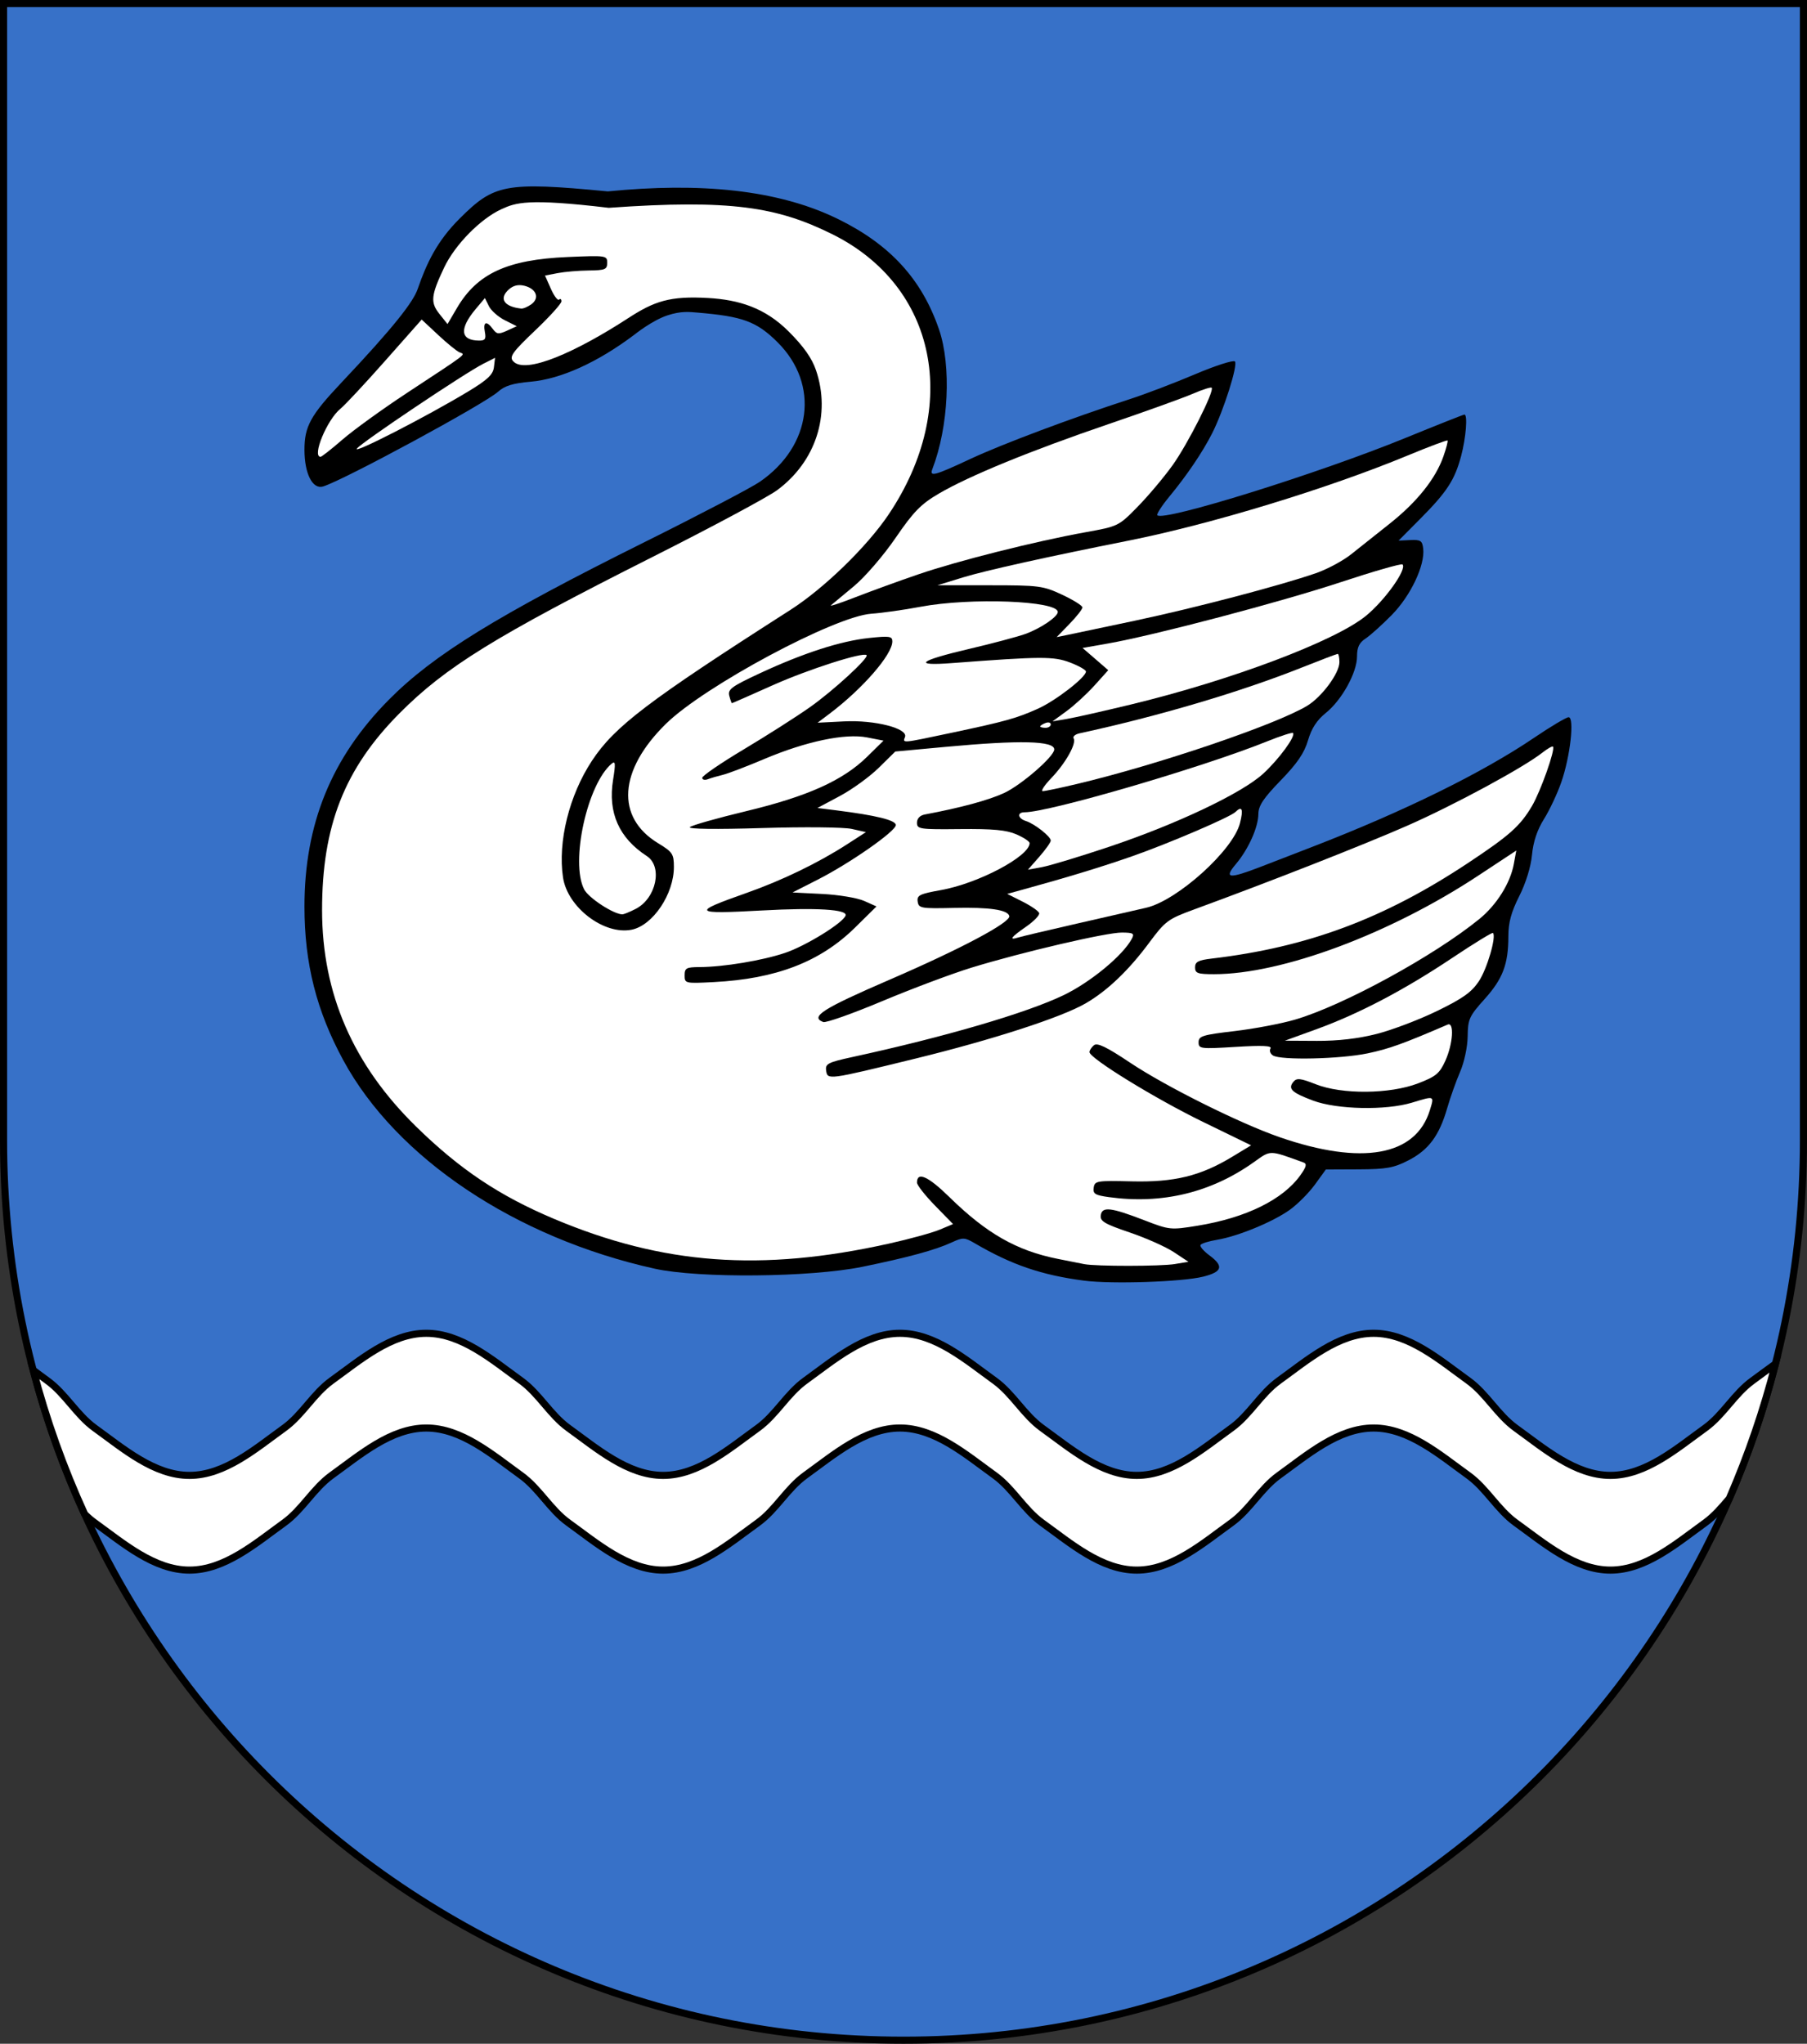 <?xml version="1.0" encoding="UTF-8" standalone="no"?>
<!-- Created with Inkscape (http://www.inkscape.org/) -->

<svg
   xmlns:svg="http://www.w3.org/2000/svg"
   xmlns="http://www.w3.org/2000/svg"
   xmlns:xlink="http://www.w3.org/1999/xlink"
   version="1.1"
   width="763"
   height="863"
   id="svg2">
  <rect width="100%" height="100%" fill="#333333" stroke="none"/>
  <defs
     id="defs4">
    <linearGradient
       id="linearGradient3980">
      <stop
         id="stop3982"
         style="stop-color:#f9d100;stop-opacity:1"
         offset="0" />
      <stop
         id="stop3988"
         style="stop-color:#f9d100;stop-opacity:1"
         offset="0.5" />
      <stop
         id="stop3984"
         style="stop-color:#f9d100;stop-opacity:0"
         offset="1" />
    </linearGradient>
    <linearGradient
       id="linearGradient3770">
      <stop
         id="stop3772"
         style="stop-color:#ffffff;stop-opacity:1"
         offset="0" />
      <stop
         id="stop3780"
         style="stop-color:#ffffff;stop-opacity:1"
         offset="0.502" />
      <stop
         id="stop3774"
         style="stop-color:#ffffff;stop-opacity:0"
         offset="1" />
    </linearGradient>
    <linearGradient
       id="linearGradient5353">
      <stop
         id="stop5355"
         style="stop-color:#f9d100;stop-opacity:1"
         offset="0" />
      <stop
         id="stop5357"
         style="stop-color:#f9d100;stop-opacity:0"
         offset="1" />
    </linearGradient>
    <radialGradient
       cx="-941.504"
       cy="516.538"
       r="209.292"
       fx="-941.504"
       fy="516.538"
       id="radialGradient5359"
       xlink:href="#linearGradient5353"
       gradientUnits="userSpaceOnUse"
       gradientTransform="matrix(0.42,-8.891,9.917,0.464,-4258.93,-7979.38)" />
    <radialGradient
       cx="-941.504"
       cy="516.538"
       r="209.292"
       fx="-941.504"
       fy="516.538"
       id="radialGradient2893"
       xlink:href="#linearGradient5353"
       gradientUnits="userSpaceOnUse"
       gradientTransform="matrix(0.462,-9.462,10.927,0.494,-4923.85,-8781.59)" />
    <radialGradient
       cx="-941.504"
       cy="516.538"
       r="209.292"
       fx="-941.504"
       fy="516.538"
       id="radialGradient3442"
       xlink:href="#linearGradient5353"
       gradientUnits="userSpaceOnUse"
       gradientTransform="matrix(0.374,-7.595,8.848,0.397,-3880.78,-7030.1)" />
    <radialGradient
       cx="-941.504"
       cy="516.538"
       r="209.292"
       fx="-941.504"
       fy="516.538"
       id="radialGradient2822"
       xlink:href="#linearGradient5353"
       gradientUnits="userSpaceOnUse"
       gradientTransform="matrix(0.371,-7.595,8.771,0.397,-4730.55,-7040.28)" />
    <radialGradient
       cx="-941.504"
       cy="516.538"
       r="209.292"
       fx="-941.504"
       fy="516.538"
       id="radialGradient2820"
       xlink:href="#linearGradient5353"
       gradientUnits="userSpaceOnUse"
       gradientTransform="matrix(0.42,-8.891,9.917,0.464,-4258.93,-7979.38)" />
    <linearGradient
       id="linearGradient2814">
      <stop
         id="stop2816"
         style="stop-color:#ffffff;stop-opacity:1"
         offset="0" />
      <stop
         id="stop2818"
         style="stop-color:#f9d100;stop-opacity:0"
         offset="1" />
    </linearGradient>
    <linearGradient
       id="linearGradient3448">
      <stop
         id="stop3450"
         style="stop-color:#f9d100;stop-opacity:0"
         offset="0" />
      <stop
         id="stop3452"
         style="stop-color:#f9d100;stop-opacity:0"
         offset="1" />
    </linearGradient>
    <radialGradient
       cx="-941.504"
       cy="516.538"
       r="209.292"
       fx="-941.504"
       fy="516.538"
       id="radialGradient3022"
       xlink:href="#linearGradient5353"
       gradientUnits="userSpaceOnUse"
       gradientTransform="matrix(0.374,-7.595,8.848,0.397,-3880.78,-7030.1)" />
    <radialGradient
       cx="-941.504"
       cy="516.538"
       r="209.292"
       fx="-941.504"
       fy="516.538"
       id="radialGradient3977"
       xlink:href="#linearGradient5353"
       gradientUnits="userSpaceOnUse"
       gradientTransform="matrix(0.376,-7.704,8.896,0.402,-3870.8,-7107.54)" />
    <radialGradient
       cx="263.015"
       cy="254.599"
       r="203.22"
       fx="263.015"
       fy="254.599"
       id="radialGradient3778"
       xlink:href="#linearGradient3770"
       gradientUnits="userSpaceOnUse"
       gradientTransform="matrix(1.552,1.804,-1.391,1.197,-606.081,-1074.182)" />
    <linearGradient
       x1="-645.17"
       y1="187.54"
       x2="-343.188"
       y2="141.644"
       id="linearGradient4044"
       xlink:href="#linearGradient3980"
       gradientUnits="userSpaceOnUse"
       gradientTransform="translate(-220.872,-28.685)" />
    <linearGradient
       x1="-645.17"
       y1="187.54"
       x2="-343.188"
       y2="141.644"
       id="linearGradient4074"
       xlink:href="#linearGradient3980"
       gradientUnits="userSpaceOnUse"
       gradientTransform="translate(-220.872,-28.685)" />
    <clipPath
       id="clipPath3406">
      <path
         d="m 22.45,192.239 124.051,0 124.051,0 0,173.497 c 0.767,93.721 -80.289,127.82 -124.051,127.82 -42.994,0 -124.818,-34.099 -124.051,-127.82 l 0,-173.497 z"
         id="path4298"
         style="color:#000000;fill:#0000ff;fill-opacity:1;fill-rule:nonzero;stroke:none;stroke-width:1.888;marker:none;visibility:visible;display:block" />
    </clipPath>
    <g
       id="s">
      <g
         id="c">
        <path
           d="M 0,0 0,1 0.5,1 0,0 z"
           transform="matrix(0.951,0.309,-0.309,0.951,0,-1)"
           id="t" />
        <use
           transform="scale(-1,1)"
           id="use2144"
           x="0"
           y="0"
           width="810"
           height="540"
           xlink:href="#t" />
      </g>
      <g
         id="a">
        <use
           transform="matrix(0.309,0.951,-0.951,0.309,0,0)"
           id="use2147"
           x="0"
           y="0"
           width="810"
           height="540"
           xlink:href="#c" />
        <use
           transform="matrix(-0.809,0.588,-0.588,-0.809,0,0)"
           id="use2149"
           x="0"
           y="0"
           width="810"
           height="540"
           xlink:href="#c" />
      </g>
      <use
         transform="scale(-1,1)"
         id="use2151"
         x="0"
         y="0"
         width="810"
         height="540"
         xlink:href="#a" />
    </g>
    <linearGradient
       id="linearGradient2893">
      <stop
         id="stop2895"
         style="stop-color:#ffffff;stop-opacity:0.314"
         offset="0" />
      <stop
         id="stop2897"
         style="stop-color:#ffffff;stop-opacity:0.251"
         offset="0.19" />
      <stop
         id="stop2901"
         style="stop-color:#6b6b6b;stop-opacity:0.125"
         offset="0.6" />
      <stop
         id="stop2899"
         style="stop-color:#000000;stop-opacity:0.125"
         offset="1" />
    </linearGradient>
  </defs>
  <path
     d="m 1.5,1.5 0,480 c 0,209.868 170.132,380 380,380 209.868,0 380,-170.132 380,-380 l 0,-480 L 1.5,1.5 z"
     id="path2850"
     style="fill:#3771c8;fill-opacity:1;stroke:#000000;stroke-width:3;stroke-miterlimit:4;stroke-opacity:1;stroke-dasharray:none" />
  <rect
     width="3.648"
     height="0"
     rx="0.876"
     x="187.164"
     y="-951.306"
     id="rect17477"
     style="opacity:0.99;fill:#ffffff;fill-opacity:1;stroke:#000000;stroke-width:3;stroke-linejoin:bevel;stroke-miterlimit:4;stroke-opacity:1;stroke-dasharray:none" />
  <g
     transform="translate(-2450.4,540.664)"
     id="g22331"
     style="stroke-width:3;stroke-miterlimit:4;stroke-dasharray:none;display:inline" />
  <rect
     width="1.523"
     height="0"
     x="601.109"
     y="-1473.019"
     transform="matrix(0,-1,1,0,0,0)"
     id="rect12745"
     style="fill:#ffffff;fill-opacity:1;fill-rule:evenodd;stroke:none" />
  <g
     transform="matrix(0.298,0,0,0.298,-2047.87,381.164)"
     id="g9824"
     style="fill:#2b5df2;fill-opacity:1;stroke-width:10.073;stroke-miterlimit:4;stroke-dasharray:none" />
  <g
     transform="matrix(-0.129,-1.389,1.389,-0.129,-980.34,-831.857)"
     id="g9477"
     style="stroke-width:2.15;stroke-miterlimit:4;stroke-dasharray:none" />
  <g
     transform="matrix(1.091,0,0,1,-740.367,437.148)"
     id="g11751"
     style="stroke-width:2.873;stroke-miterlimit:4;stroke-dasharray:none" />
  <rect
     width="0"
     height="9.524"
     x="200.338"
     y="837.865"
     id="rect4567"
     style="fill:#5ab532;fill-opacity:1;stroke:#000000;stroke-width:3;stroke-miterlimit:4;stroke-opacity:1;stroke-dasharray:none" />
  <path
     d="m 180,563 c -14.907,0 -27.907,11.284 -40,20 -7.648,5.513 -12.352,14.487 -20,20 -12.093,8.716 -25.093,20 -40,20 -14.907,0 -27.907,-11.284 -40,-20 -7.648,-5.513 -12.352,-14.487 -20,-20 -1.961,-1.413 -3.956,-2.917 -5.969,-4.406 5.541,21.027 12.83,41.347 21.719,60.781 1.331,1.311 2.733,2.532 4.25,3.625 12.093,8.716 25.093,20 40,20 14.907,0 27.907,-11.284 40,-20 7.648,-5.513 12.352,-14.487 20,-20 12.093,-8.716 25.093,-20 40,-20 14.907,0 27.907,11.284 40,20 7.648,5.513 12.352,14.487 20,20 12.093,8.716 25.093,20 40,20 14.907,0 27.907,-11.284 40,-20 7.648,-5.513 12.352,-14.487 20,-20 12.093,-8.716 25.093,-20 40,-20 14.907,0 27.907,11.284 40,20 7.648,5.513 12.352,14.487 20,20 12.093,8.716 25.093,20 40,20 14.907,0 27.907,-11.284 40,-20 7.648,-5.513 12.352,-14.487 20,-20 12.093,-8.716 25.093,-20 40,-20 14.907,0 27.907,11.284 40,20 7.648,5.513 12.352,14.487 20,20 12.093,8.716 25.093,20 40,20 14.907,0 27.907,-11.284 40,-20 3.902,-2.812 7.037,-6.524 10.188,-10.219 7.938,-18.271 14.484,-37.278 19.5,-56.906 -3.305,2.383 -6.525,4.845 -9.688,7.125 -7.648,5.513 -12.352,14.487 -20,20 -12.093,8.716 -25.093,20 -40,20 -14.907,0 -27.907,-11.284 -40,-20 -7.648,-5.513 -12.352,-14.487 -20,-20 -12.093,-8.716 -25.093,-20 -40,-20 -14.907,0 -27.907,11.284 -40,20 -7.648,5.513 -12.352,14.487 -20,20 -12.093,8.716 -25.093,20 -40,20 -14.907,0 -27.907,-11.284 -40,-20 -7.648,-5.513 -12.352,-14.487 -20,-20 -12.093,-8.716 -25.093,-20 -40,-20 -14.907,0 -27.907,11.284 -40,20 -7.648,5.513 -12.352,14.487 -20,20 -12.093,8.716 -25.093,20 -40,20 -14.907,0 -27.907,-11.284 -40,-20 -7.648,-5.513 -12.352,-14.487 -20,-20 -12.093,-8.716 -25.093,-20 -40,-20 z"
     id="path2850-9"
     style="fill:#ffffff;fill-opacity:1;stroke:#000000;stroke-width:3;stroke-miterlimit:4;stroke-opacity:1;stroke-dasharray:none" />
  <g
     transform="matrix(2.546,0,0,2.546,-1152.158,-685.364)"
     id="g3088" />
  <g
     transform="matrix(2.546,0,0,2.546,-1150.849,-604.619)"
     id="g3093" />
  <g
     transform="matrix(2.546,0,0,2.546,-893.561,-671.931)"
     id="g8590" />
  <g
     transform="matrix(2.546,0,0,2.546,-892.252,-591.186)"
     id="g8592" />
  <g
     transform="matrix(1.42,0,0,1.42,-99.648,933.031)"
     id="g4032">
    <path
       d="m 392.568,-276.234 c -12.665,-1.655 -21.579,-4.701 -32.558,-11.129 -3.01,-1.762 -3.509,-1.781 -6.804,-0.254 -4.868,2.255 -12.945,4.46 -26.585,7.257 -15.399,3.158 -48.695,3.464 -61.76,0.567 -41.41,-9.181 -76.774,-32.839 -92.582,-61.937 -7.996,-14.718 -11.57,-28.839 -11.571,-45.725 -0.002,-24.598 8.038,-44.305 25.106,-61.54 13.232,-13.361 32.245,-25.078 76.123,-46.911 16.239,-8.08 31.618,-16.131 34.176,-17.89 15.453,-10.63 17.814,-28.95 5.339,-41.423 -6.311,-6.31 -10.53,-7.748 -23.685,-8.871 -2.616,-0.223 -5.034,-0.529 -9.063,0.787 -4.648,1.519 -9.924,5.789 -9.924,5.789 -10.961,8.242 -21.857,13.175 -30.837,13.96 -5.255,0.46 -7.71,1.216 -9.662,2.976 -4.038,3.641 -45.824,26.269 -52.023,28.171 -3.131,0.961 -5.55,-3.797 -5.55,-10.913 0,-6.925 1.815,-10.238 10.866,-19.831 15.814,-16.761 21.458,-24.09 22.804,-27.981 2.65,-7.661 5.726,-14.213 12.486,-20.95 10.193,-10.159 13.363,-11.014 44.043,-8.066 27.327,-2.713 50.578,-0.584 68.574,8.273 15.416,7.587 24.813,17.878 29.912,32.755 3.723,10.864 2.868,28.925 -1.965,41.517 -0.929,2.422 0.57,2.026 11.264,-2.973 9.468,-4.425 30.108,-12.168 47.526,-17.827 4.628,-1.504 13.34,-4.827 19.36,-7.385 6.02,-2.558 11.334,-4.262 11.808,-3.788 0.968,0.968 -3.376,14.674 -6.772,21.364 -2.851,5.617 -7.491,12.479 -12.711,18.801 -2.277,2.757 -3.887,5.266 -3.579,5.574 1.916,1.916 47.861,-12.405 73.772,-22.994 9.36,-3.825 17.25,-6.955 17.534,-6.955 1.013,0 0.464,6.899 -0.979,12.319 -1.895,7.116 -4.203,10.666 -12.127,18.649 l -6.469,6.517 3.502,-0.165 c 3.037,-0.143 3.544,0.193 3.816,2.534 0.575,4.946 -3.725,14.029 -9.343,19.736 -2.912,2.958 -6.429,6.121 -7.815,7.029 -1.868,1.224 -2.521,2.599 -2.521,5.314 0,4.795 -4.511,12.956 -9.286,16.8 -2.655,2.137 -4.248,4.591 -5.289,8.146 -1.102,3.763 -3.214,6.863 -8.113,11.907 -5.133,5.286 -6.628,7.531 -6.646,9.982 -0.029,3.965 -2.964,10.497 -6.712,14.936 -3.634,4.304 -2.084,4.447 7.603,0.703 3.84,-1.484 10.751,-4.157 15.357,-5.939 26.98,-10.44 50.341,-21.932 65.64,-32.289 5.013,-3.394 9.674,-6.17 10.357,-6.17 1.803,0 0.506,11.602 -2.155,19.278 -1.181,3.407 -3.502,8.353 -5.158,10.989 -2.019,3.216 -3.194,6.726 -3.568,10.661 -0.338,3.551 -1.833,8.394 -3.789,12.268 -2.389,4.733 -3.233,7.84 -3.237,11.925 -0.008,8.339 -1.643,12.653 -7.086,18.705 -4.545,5.054 -4.952,5.95 -5.019,11.052 -0.041,3.155 -1.008,7.708 -2.238,10.545 -1.191,2.746 -2.929,7.637 -3.861,10.869 -2.347,8.131 -5.514,12.389 -11.512,15.475 -4.365,2.246 -6.561,2.642 -14.841,2.679 l -9.718,0.043 -3.22,4.444 c -1.771,2.444 -5.106,5.81 -7.411,7.48 -4.963,3.595 -15.473,7.941 -21.704,8.976 -2.444,0.406 -4.663,1.093 -4.931,1.527 -0.268,0.434 0.907,1.82 2.611,3.08 4.375,3.234 3.9,4.918 -1.793,6.351 -6.207,1.563 -27.181,2.271 -35.409,1.196 z"
       id="path1957"
       style="fill:#000000" />
    <path
       d="m 419.58,-281.188 3.983,-0.658 -4.331,-2.867 c -2.382,-1.577 -8.313,-4.219 -13.181,-5.871 -7.463,-2.534 -8.803,-3.332 -8.549,-5.098 0.383,-2.67 2.973,-2.367 13.063,1.53 7.35,2.839 7.723,2.876 15.702,1.579 14.421,-2.345 25.411,-7.75 30.615,-15.057 1.743,-2.447 1.968,-3.36 0.923,-3.739 -10.389,-3.768 -9.641,-3.764 -14.816,-0.085 -12.716,9.039 -27.239,12.548 -42.999,10.388 -4.183,-0.573 -4.863,-0.99 -4.595,-2.819 0.297,-2.028 0.923,-2.131 11.306,-1.879 12.654,0.307 20.455,-1.599 29.851,-7.292 l 5.653,-3.425 -14.35,-6.984 c -14.172,-6.897 -33.715,-18.918 -33.715,-20.738 0,-0.516 0.6,-1.435 1.333,-2.044 0.989,-0.821 3.758,0.515 10.729,5.176 10.573,7.069 32.633,18.064 44.464,22.163 24.492,8.485 40.505,5.615 44.687,-8.008 1.344,-4.379 1.489,-4.318 -5.338,-2.247 -7.725,2.343 -22.271,2.044 -29.346,-0.602 -6.416,-2.4 -7.603,-3.536 -5.873,-5.621 0.972,-1.171 2.099,-1.045 6.632,0.743 7.809,3.079 22.023,2.956 30.424,-0.262 5.283,-2.024 6.39,-2.938 8.09,-6.679 2.294,-5.051 2.727,-11.668 0.706,-10.798 -13.312,5.735 -17.415,7.21 -23.761,8.545 -8.147,1.714 -25.856,2.113 -28.189,0.636 -0.793,-0.502 -1.121,-1.434 -0.727,-2.071 0.515,-0.833 -2.379,-0.968 -10.334,-0.481 -10.521,0.644 -11.049,0.577 -11.049,-1.384 0,-1.832 1.179,-2.198 10.652,-3.309 5.859,-0.687 13.984,-2.228 18.057,-3.424 14.338,-4.21 41.267,-18.913 54.765,-29.903 5.156,-4.197 9.222,-10.685 10.263,-16.375 l 0.731,-3.992 -11.382,7.506 c -26.24,17.303 -58.316,29.261 -78.491,29.261 -4.884,0 -5.642,-0.272 -5.642,-2.029 0,-1.641 0.952,-2.141 4.972,-2.616 28.43,-3.356 51.194,-11.842 76.153,-28.391 12.433,-8.244 15.539,-11.01 19.057,-16.976 2.58,-4.376 7.008,-16.9 6.245,-17.663 -0.211,-0.211 -1.628,0.596 -3.149,1.793 -5.706,4.488 -26.344,15.643 -40.238,21.75 -12.878,5.66 -40.738,16.606 -63.392,24.906 -7.718,2.828 -8.507,3.415 -13.347,9.937 -6.076,8.188 -12.404,14.225 -18.817,17.952 -7.167,4.166 -27.644,10.81 -50.703,16.451 -26.075,6.379 -26.081,6.38 -26.488,3.525 -0.285,-2 0.547,-2.425 7.851,-4.014 27.527,-5.987 51.709,-13.071 62.756,-18.384 8.028,-3.861 17.63,-11.796 20.291,-16.767 0.845,-1.579 0.454,-1.827 -2.931,-1.854 -4.582,-0.037 -29.698,5.82 -44.71,10.426 -5.768,1.77 -17.732,6.258 -26.585,9.974 -8.853,3.716 -16.743,6.508 -17.534,6.204 -4.004,-1.536 -0.191,-3.967 19.761,-12.594 21.324,-9.221 36.093,-17.086 35.57,-18.943 -0.519,-1.847 -5.923,-2.632 -16.467,-2.392 -9.813,0.224 -10.487,0.106 -10.779,-1.887 -0.273,-1.863 0.587,-2.286 6.962,-3.425 11.091,-1.982 26.323,-10.057 26.323,-13.955 0,-0.497 -1.766,-1.671 -3.925,-2.608 -2.992,-1.299 -6.973,-1.671 -16.748,-1.567 -12.023,0.128 -12.823,0.011 -12.823,-1.886 0,-1.27 0.877,-2.187 2.355,-2.463 10.559,-1.973 18.943,-4.242 23.536,-6.369 5.125,-2.374 14.933,-10.89 14.933,-12.966 0,-2.575 -10.144,-2.817 -32.274,-0.768 l -15.002,1.389 -4.907,4.833 c -2.699,2.658 -7.906,6.435 -11.572,8.393 l -6.664,3.56 5.638,0.708 c 11.804,1.483 17.676,2.933 17.676,4.364 0,1.83 -13.581,11.321 -23.243,16.243 l -7.479,3.81 8.819,0.439 c 4.85,0.241 10.468,1.176 12.483,2.076 l 3.664,1.637 -6.359,6.271 c -10.345,10.202 -23.478,15.27 -42.055,16.227 -8.478,0.437 -8.636,0.401 -8.636,-1.998 0,-2.174 0.491,-2.446 4.449,-2.464 7.116,-0.033 18.591,-1.937 25.384,-4.211 6.165,-2.064 17.299,-8.932 18.029,-11.122 0.609,-1.827 -8.658,-2.389 -24.833,-1.505 -20.719,1.133 -21.162,0.625 -4.558,-5.232 10.475,-3.695 21.197,-8.878 29.681,-14.347 l 5.757,-3.712 -4.187,-0.95 c -2.337,-0.53 -14.133,-0.647 -26.693,-0.264 -13.854,0.422 -22.103,0.313 -21.459,-0.285 0.576,-0.534 8.105,-2.668 16.732,-4.742 18.246,-4.386 28.777,-9.122 35.954,-16.17 l 4.887,-4.799 -4.878,-0.954 c -6.536,-1.279 -18.171,1.165 -30.606,6.428 -5.24,2.218 -10.779,4.331 -12.308,4.696 -1.53,0.365 -3.532,0.952 -4.449,1.304 -0.917,0.352 -1.667,0.16 -1.667,-0.427 0,-0.587 5.551,-4.385 12.335,-8.441 6.784,-4.056 15.616,-9.684 19.627,-12.508 6.965,-4.904 17.682,-14.743 16.905,-15.52 -1.01,-1.01 -17.405,4.25 -27.932,8.962 -6.543,2.928 -11.991,5.325 -12.106,5.325 -0.116,0 -0.469,-0.989 -0.785,-2.198 -0.5,-1.914 0.668,-2.776 9.037,-6.671 12.934,-6.02 24.013,-9.608 32.452,-10.512 6.158,-0.659 6.993,-0.538 6.993,1.016 0,3.92 -8.829,14.074 -18.72,21.531 l -3.506,2.643 7.894,-0.399 c 9.115,-0.46 19.077,2.093 18.1,4.64 -0.722,1.882 -1.091,1.914 13.555,-1.185 16.374,-3.465 19.632,-4.373 26.015,-7.249 5.268,-2.374 14.236,-9.322 14.236,-11.03 0,-0.483 -2.128,-1.691 -4.729,-2.684 -4.865,-1.858 -8.563,-1.84 -35.048,0.169 -11.972,0.908 -10.022,-0.679 5.234,-4.257 6.621,-1.553 14.013,-3.52 16.426,-4.371 4.49,-1.583 9.743,-5.122 9.743,-6.564 0,-3.357 -25.998,-4.344 -40.824,-1.55 -4.894,0.922 -11.457,1.851 -14.585,2.063 -10.878,0.739 -49.634,21.495 -61.08,32.711 -14.112,13.83 -15.034,27.847 -2.338,35.549 4.266,2.588 4.664,3.185 4.673,7.015 0.02,8.102 -6.257,17.432 -12.576,18.696 -8.193,1.638 -19.059,-6.64 -20.393,-15.537 -1.59,-10.599 1.828,-24.414 8.577,-34.67 6.742,-10.244 16.616,-17.754 58.992,-44.866 10.072,-6.444 22.875,-18.889 29.302,-28.484 21.536,-32.149 14.281,-67.91 -16.902,-83.316 -16.279,-8.042 -30.042,-10.365 -66.383,-7.798 -24.22,-2.869 -27.59,-1.551 -31.861,0.389 -6.247,2.838 -13.886,10.618 -17.093,17.411 -3.914,8.288 -4.116,10.328 -1.367,13.776 l 2.391,2.998 2.784,-4.75 c 6.037,-10.299 14.965,-14.419 32.92,-15.193 11.47,-0.494 11.776,-0.449 11.776,1.718 0,1.979 -0.608,2.232 -5.496,2.285 -3.023,0.033 -7.183,0.386 -9.245,0.785 l -3.75,0.725 1.742,3.926 c 0.958,2.159 2.057,3.611 2.441,3.227 0.384,-0.384 0.699,-0.148 0.699,0.525 0,0.673 -3.537,4.584 -7.861,8.69 -6.557,6.227 -7.647,7.723 -6.574,9.016 3.543,4.268 19.06,-2.823 34.231,-12.684 7.752,-5.039 12.397,-6.703 23.918,-6.023 9.052,0.543 16.774,2.855 23.884,9.976 4.459,4.466 6.886,7.916 8.113,11.53 4.457,13.139 -0.077,27.129 -11.542,35.619 -2.765,2.047 -19.525,11.029 -37.245,19.96 -46.677,23.526 -61.377,32.616 -75.114,46.452 -16.305,16.422 -23.001,33.472 -22.984,58.528 0.016,24.788 9.213,45.948 27.954,64.314 12.962,12.703 24.743,20.588 41.008,27.446 32.391,13.658 61.598,15.819 99.599,7.366 6.065,-1.349 12.836,-3.208 15.045,-4.131 l 4.017,-1.678 -5.359,-5.494 c -2.948,-3.022 -5.361,-6.098 -5.363,-6.835 -0.008,-3.386 3.303,-1.912 9.626,4.287 11.06,10.842 20.027,15.957 32.242,18.389 3.167,0.63 6.699,1.332 7.851,1.559 3.515,0.692 22.778,0.673 27.012,-0.026 z"
       id="path1955"
       style="fill:#ffffff;fill-opacity:1" />
    <path
       d="m 479.545,-349.606 c 4.554,-1.164 12.638,-4.236 17.964,-6.827 7.636,-3.714 10.265,-5.588 12.433,-8.864 2.44,-3.686 5.235,-13.28 4.178,-14.338 -0.22,-0.22 -5.693,3.136 -12.162,7.458 -14.244,9.516 -27.692,16.576 -40.302,21.159 l -9.421,3.424 9.515,0.052 c 6.279,0.035 12.331,-0.668 17.795,-2.065 z"
       id="path1953"
       style="fill:#ffffff;fill-opacity:1" />
    <path
       d="m 390.998,-382.548 c 8.924,-2.034 17.931,-4.097 20.015,-4.583 9.283,-2.167 25.827,-17.089 27.87,-25.14 1.067,-4.203 0.634,-5.263 -1.357,-3.326 -1.577,1.535 -19.937,9.398 -30.828,13.202 -8.945,3.125 -19.002,6.19 -32.383,9.871 l -4.643,1.277 4.572,2.301 c 2.514,1.266 4.736,2.795 4.937,3.398 0.201,0.603 -1.533,2.412 -3.854,4.02 -4.549,3.152 -5.291,4.163 -2.388,3.252 1.008,-0.316 9.133,-2.239 18.057,-4.273 z"
       id="path1951"
       style="fill:#ffffff;fill-opacity:1" />
    <path
       d="m 259.239,-386.807 c 6.088,-3.148 8.052,-12.58 3.268,-15.69 -8.273,-5.378 -11.608,-12.909 -10.032,-22.652 0.778,-4.814 0.706,-5.752 -0.377,-4.854 -7.289,6.048 -12.398,29.337 -8.211,37.432 1.31,2.534 8.768,7.4 11.345,7.403 0.46,4.6e-4 2.264,-0.737 4.008,-1.639 z"
       id="path1949"
       style="fill:#ffffff;fill-opacity:1" />
    <path
       d="m 399.896,-405.228 c 20.134,-6.735 39.624,-15.985 45.938,-21.804 4.685,-4.318 9.702,-11.177 8.819,-12.059 -0.241,-0.241 -3.71,0.881 -7.709,2.492 -19.175,7.725 -64.851,21.081 -72.095,21.081 -2.31,0 -2.056,1.822 0.361,2.589 2.587,0.821 7.414,4.612 7.414,5.823 0,0.514 -1.527,2.673 -3.393,4.798 l -3.393,3.863 4.178,-0.765 c 2.298,-0.421 11.243,-3.129 19.879,-6.017 z"
       id="path1947"
       style="fill:#ffffff;fill-opacity:1" />
    <path
       d="m 390.372,-423.926 c 24.098,-5.722 59.221,-17.649 68.505,-23.261 4.365,-2.639 9.583,-9.7 9.583,-12.969 0,-1.353 -0.226,-2.459 -0.502,-2.459 -0.276,0 -5.105,1.833 -10.729,4.073 -18.177,7.24 -42.505,14.441 -66.011,19.54 -1.319,0.286 -2.124,0.964 -1.789,1.505 0.918,1.486 -2.378,7.36 -6.608,11.774 -2.068,2.159 -3.231,3.925 -2.584,3.925 0.647,0 5.209,-0.957 10.137,-2.128 z"
       id="path1945"
       style="fill:#ffffff;fill-opacity:1" />
    <path
       d="m 382.624,-441.651 c 0,-0.558 -0.707,-0.743 -1.57,-0.411 -0.864,0.331 -1.57,0.788 -1.57,1.014 0,0.226 0.707,0.411 1.57,0.411 0.864,0 1.57,-0.456 1.57,-1.014 z"
       id="path1943"
       style="fill:#ffffff;fill-opacity:1" />
    <path
       d="m 406.452,-447.566 c 29.727,-7.177 60.545,-18.787 69.815,-26.301 5.672,-4.597 12.347,-13.952 10.951,-15.347 -0.331,-0.33 -8.572,2.033 -18.315,5.253 -18.015,5.953 -55.507,15.833 -69.252,18.25 l -7.573,1.332 3.821,3.303 3.821,3.303 -4.099,4.553 c -2.255,2.504 -5.984,5.929 -8.286,7.61 l -4.187,3.056 4.187,-0.703 c 2.303,-0.387 10.906,-2.326 19.117,-4.308 z"
       id="path1941"
       style="fill:#ffffff;fill-opacity:1" />
    <path
       d="m 407.76,-472.514 c 17.715,-3.758 42.897,-10.368 53.662,-14.085 3.326,-1.149 8.037,-3.667 10.468,-5.595 2.431,-1.929 7.645,-6.071 11.587,-9.204 8.068,-6.414 13.552,-13.278 15.881,-19.878 0.866,-2.454 1.428,-4.608 1.248,-4.788 -0.179,-0.179 -5.484,1.812 -11.787,4.424 -23.812,9.87 -58.617,20.485 -83.165,25.364 -23.894,4.749 -42.517,8.884 -49.045,10.888 l -7.697,2.364 15.548,0 c 14.697,0 15.877,0.154 21.567,2.82 3.31,1.551 6.019,3.245 6.019,3.764 0,0.519 -1.724,2.719 -3.83,4.887 l -3.83,3.943 3.045,-0.619 c 1.675,-0.34 10.824,-2.269 20.331,-4.286 z"
       id="path1939"
       style="fill:#ffffff;fill-opacity:1" />
    <path
       d="m 343.37,-486.315 c 11.721,-4.009 34.743,-9.8 49.59,-12.476 9.742,-1.755 9.855,-1.811 15.568,-7.654 3.165,-3.237 7.828,-8.786 10.362,-12.332 4.527,-6.335 12.474,-22.096 11.587,-22.982 -0.249,-0.249 -2.756,0.548 -5.572,1.77 -2.816,1.222 -14.07,5.275 -25.009,9.007 -23.261,7.935 -41.543,15.422 -50.553,20.702 -5.336,3.127 -7.509,5.353 -12.88,13.194 -3.585,5.234 -9.077,11.605 -12.338,14.314 -3.232,2.685 -6.316,5.249 -6.853,5.698 -0.537,0.449 2.76,-0.641 7.327,-2.422 4.567,-1.781 13.015,-4.85 18.772,-6.819 z"
       id="path1937"
       style="fill:#ffffff;fill-opacity:1" />
    <path
       d="m 172.043,-526.374 c 3.265,-2.831 11.897,-9.072 19.182,-13.868 18.645,-12.274 17.371,-11.289 15.588,-12.05 -0.838,-0.358 -3.712,-2.697 -6.387,-5.199 l -4.864,-4.549 -10.879,12.295 c -5.984,6.762 -11.955,13.164 -13.269,14.226 -3.987,3.22 -8.567,14.292 -5.913,14.292 0.333,0 3.277,-2.317 6.542,-5.148 z"
       id="path1935"
       style="fill:#ffffff;fill-opacity:1" />
    <path
       d="m 209.382,-540.644 c 5.766,-3.48 7.399,-5.018 7.665,-7.221 l 0.338,-2.798 -3.478,1.757 c -5.496,2.777 -35.972,23.221 -37.599,25.223 -1.558,1.917 20.751,-9.523 33.074,-16.961 z"
       id="path1933"
       style="fill:#ffffff;fill-opacity:1" />
    <path
       d="m 214.349,-558.38 c -0.579,-3.029 0.507,-3.404 2.392,-0.826 1.127,1.542 1.711,1.607 4.204,0.471 l 2.895,-1.319 -3.551,-1.78 c -1.953,-0.979 -4.084,-2.863 -4.736,-4.188 l -1.185,-2.409 -2.683,3.188 c -5.01,5.954 -4.661,9.422 0.953,9.463 1.796,0.013 2.116,-0.475 1.71,-2.6 z"
       id="path1931"
       style="fill:#ffffff;fill-opacity:1" />
    <path
       d="m 228.194,-566.602 c 2.508,-1.834 1.47,-4.591 -2.061,-5.477 -1.838,-0.461 -3.338,-0.105 -4.685,1.114 -2.98,2.697 -1.41,5.101 3.697,5.661 0.61,0.067 1.982,-0.517 3.049,-1.297 z"
       id="path1909"
       style="fill:#ffffff;fill-opacity:1" />
  </g>
</svg>
